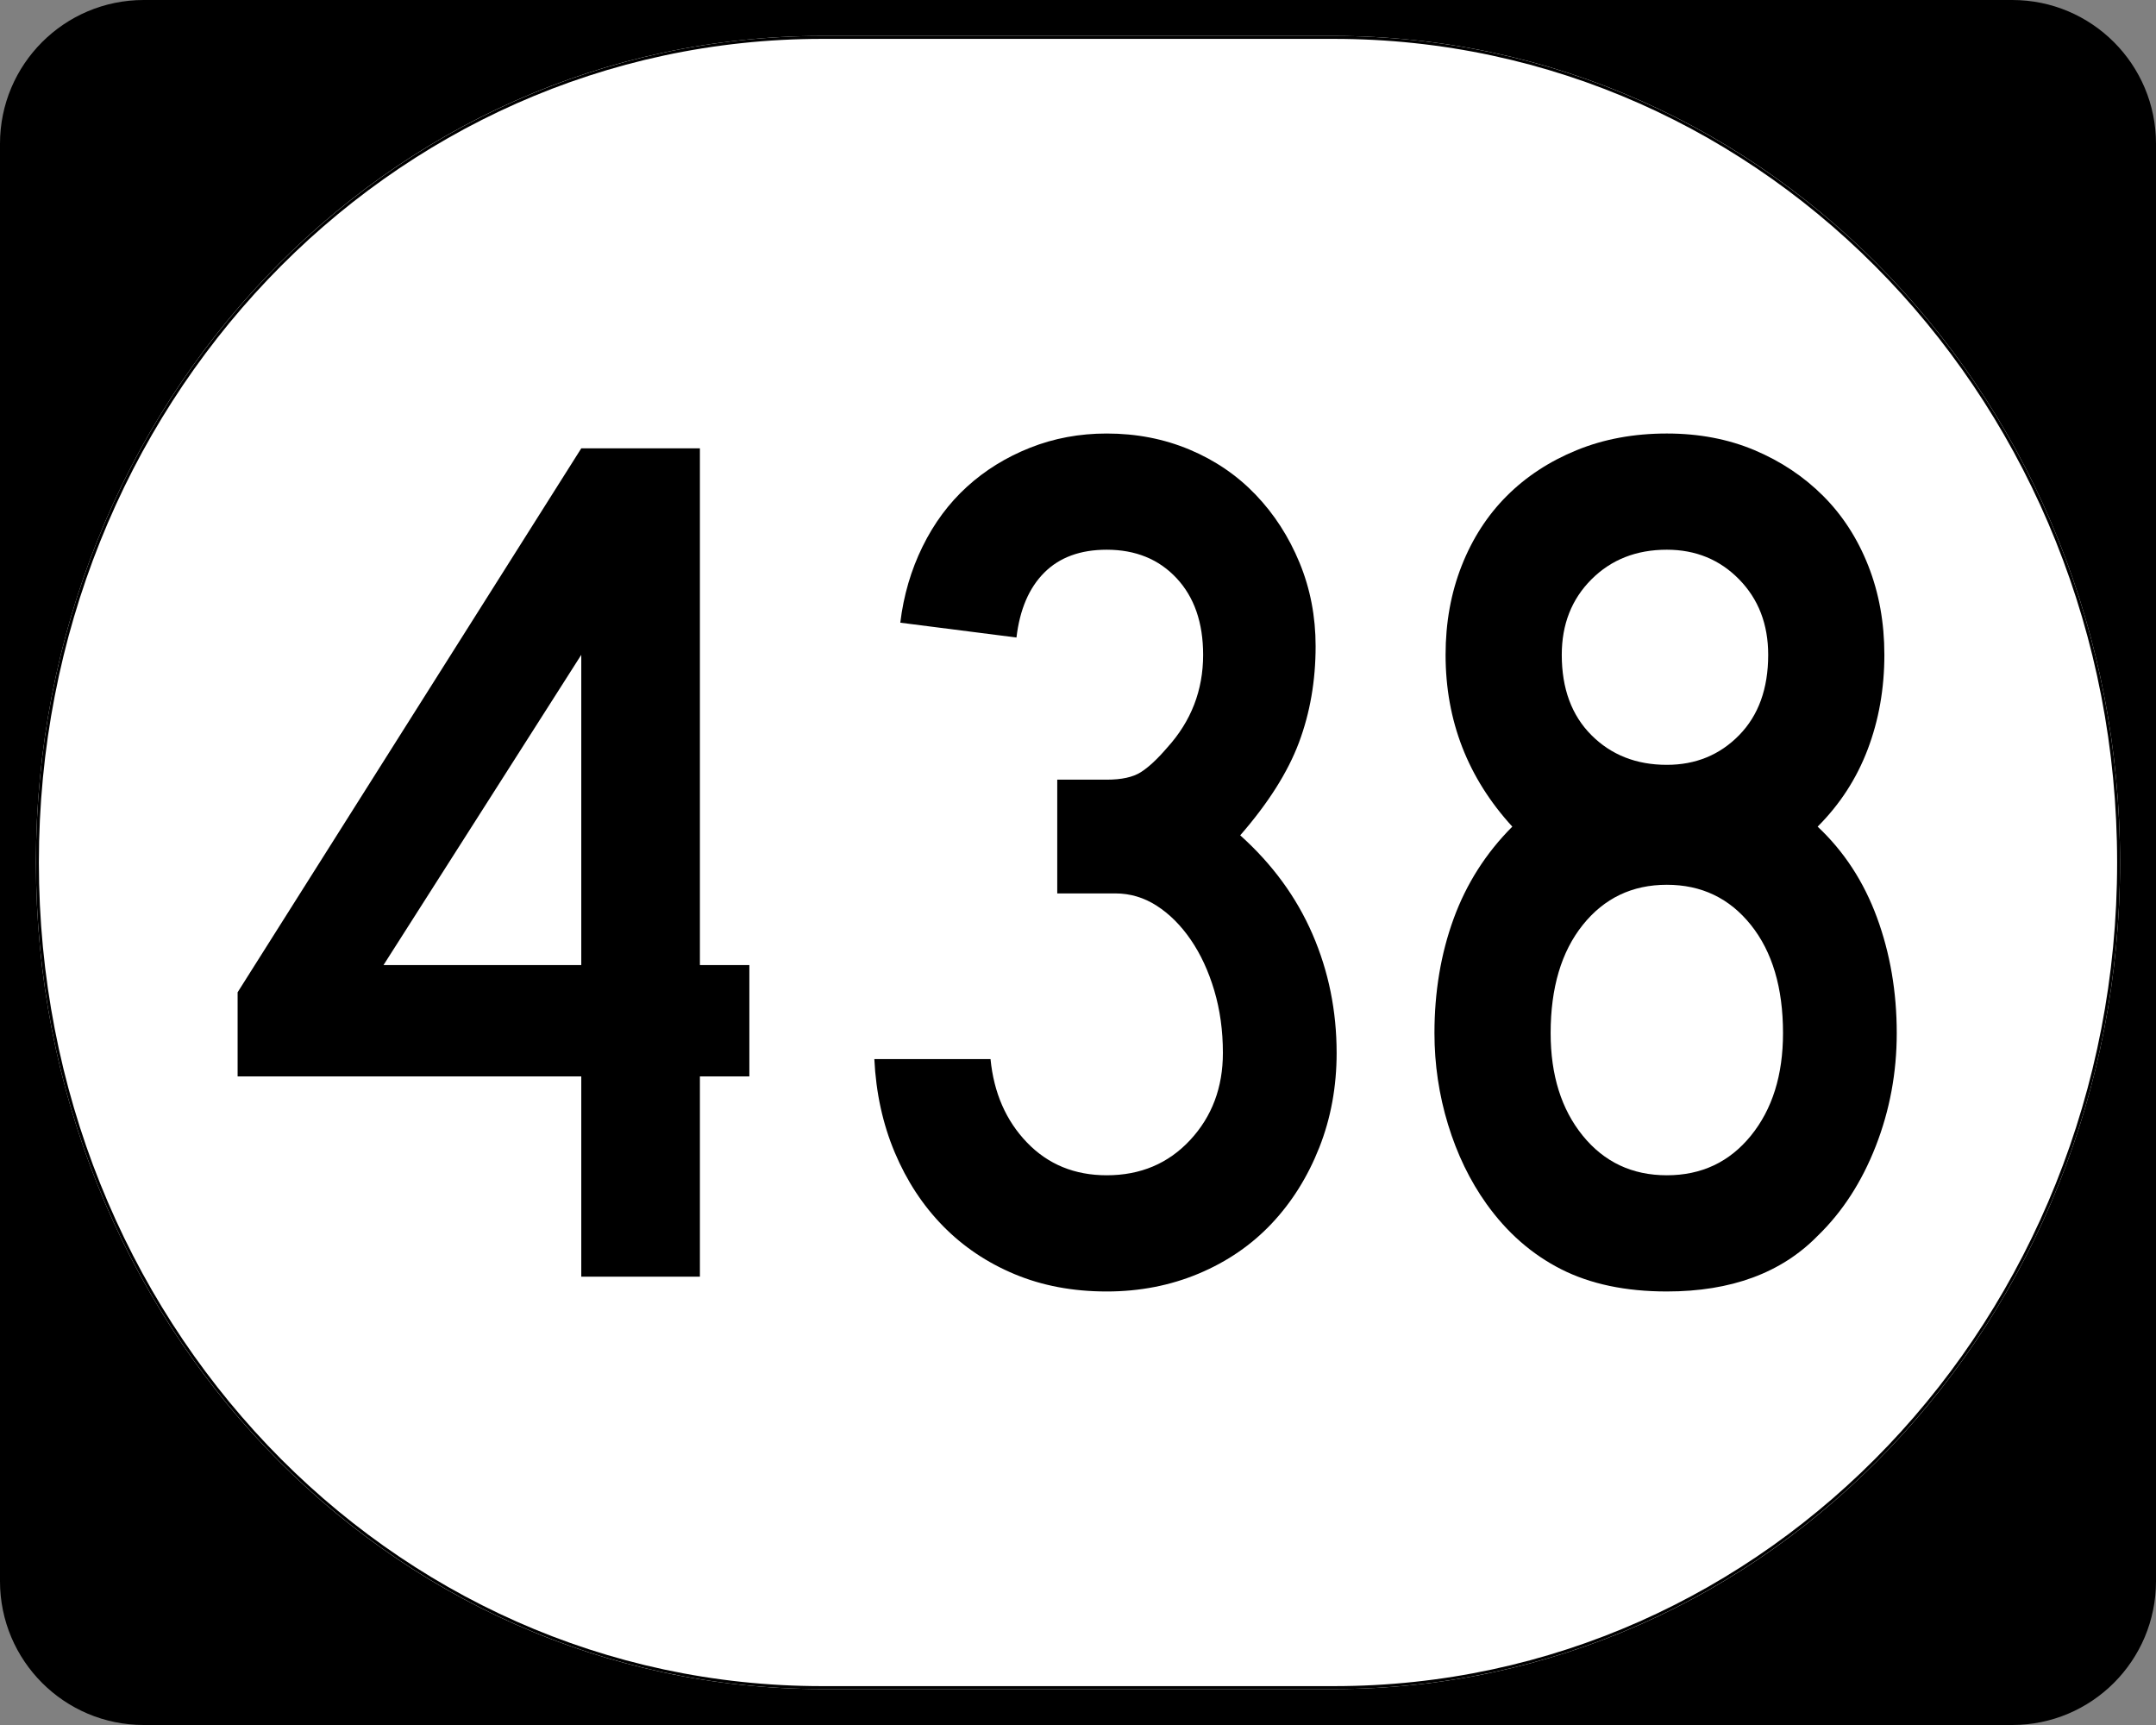 <?xml version="1.0" encoding="UTF-8" standalone="no"?>
<!-- Created with Inkscape (http://www.inkscape.org/) -->

<svg
   xmlns:dc="http://purl.org/dc/elements/1.1/"
   xmlns:cc="http://creativecommons.org/ns#"
   xmlns:rdf="http://www.w3.org/1999/02/22-rdf-syntax-ns#"
   xmlns:svg="http://www.w3.org/2000/svg"
   xmlns="http://www.w3.org/2000/svg"
   xmlns:sodipodi="http://sodipodi.sourceforge.net/DTD/sodipodi-0.dtd"
   xmlns:inkscape="http://www.inkscape.org/namespaces/inkscape"
   width="750"
   height="600"
   id="svg2"
   sodipodi:version="0.32"
   inkscape:version="0.48.2 r9819"
   version="1.0"
   sodipodi:docname="Elongated_circle_429.svg">
  <rect width="100%" height="100%" fill="#808080" stroke="none"/>
  <defs
     id="defs4" />
  <sodipodi:namedview
     id="base"
     pagecolor="#ffffff"
     bordercolor="#666666"
     borderopacity="1.0"
     inkscape:pageopacity="0.0"
     inkscape:pageshadow="2"
     inkscape:zoom="1.335"
     inkscape:cx="375"
     inkscape:cy="298.92052"
     inkscape:document-units="px"
     inkscape:current-layer="layer1"
     inkscape:window-width="1280"
     inkscape:window-height="746"
     inkscape:window-x="-4"
     inkscape:window-y="-4"
     showgrid="false"
     inkscape:window-maximized="1" />
  <g
     inkscape:label="Layer 1"
     inkscape:groupmode="layer"
     id="layer1">
    <g
       style="overflow:visible"
       id="g1364"
       transform="translate(-1044.714,-564.781)">
      <g
         id="g3">
        <path
           d="M 1044.714,614.781 C 1044.714,587.166 1067.099,564.781 1094.714,564.781 L 1744.714,564.781 C 1772.328,564.781 1794.714,587.166 1794.714,614.781 L 1794.714,1114.781 C 1794.714,1142.396 1772.328,1164.781 1744.714,1164.781 L 1094.714,1164.781 C 1067.099,1164.781 1044.714,1142.396 1044.714,1114.781 L 1044.714,614.781 L 1044.714,614.781 z "
           id="path7" />
        <path
           id="path9"
           d="" />
      </g>
    </g>
    <path
       style="fill:#ffffff;fill-opacity:1;stroke:none;stroke-width:1;stroke-miterlimit:4;stroke-dasharray:none;stroke-opacity:1"
       d="M 285.851,12.5 L 464.149,12.5 C 615.585,12.5 737.5,140.725 737.5,300 C 737.5,459.275 615.585,587.5 464.149,587.5 L 285.851,587.5 C 134.415,587.5 12.5,459.275 12.5,300 C 12.5,140.725 134.415,12.5 285.851,12.5 z "
       id="path3057" />
    <g
       style="font-size:430px;font-style:normal;font-variant:normal;font-weight:normal;font-stretch:normal;text-align:center;line-height:100%;writing-mode:lr-tb;text-anchor:middle;font-family:Roadgeek 2005 Series C"
       id="text1320">
      <path
         d="m 243.475,374.395 0,69.655 -41.27,0 0,-69.655 -119.547,0 0,-29.25 119.547,-189.201 41.27,0 0,179.74 17.204,0 0,38.712 z m -41.27,-146.631 -68.802,107.92 68.802,0 z"
         style=""
         id="path3131" />
      <path
         d="m 464.971,366.22 c -1.8e-4,11.749 -2.008,22.713 -6.023,32.892 -4.016,10.179 -9.534,18.995 -16.554,26.449 -7.021,7.454 -15.476,13.258 -25.366,17.414 -9.89,4.155 -20.57,6.233 -32.039,6.233 -11.749,0 -22.427,-2.006 -32.032,-6.017 -9.606,-4.011 -17.919,-9.601 -24.939,-16.771 -7.021,-7.169 -12.611,-15.699 -16.771,-25.589 -4.16,-9.89 -6.524,-20.71 -7.093,-32.459 l 40.417,0 c 1.146,11.749 5.374,21.423 12.683,29.021 7.309,7.598 16.554,11.397 27.735,11.397 11.758,4e-5 21.433,-4.085 29.027,-12.256 7.593,-8.171 11.39,-18.275 11.39,-30.313 -1.4e-4,-7.742 -1.002,-14.981 -3.005,-21.718 -2.004,-6.736 -4.726,-12.613 -8.169,-17.63 -3.443,-5.017 -7.386,-8.958 -11.83,-11.823 -4.444,-2.865 -9.247,-4.298 -14.409,-4.298 l -20.209,0 0,-39.565 17.204,0 c 5.161,1.8e-4 9.105,-0.859 11.83,-2.579 2.725,-1.719 5.807,-4.586 9.245,-8.602 8.311,-9.168 12.466,-19.915 12.466,-32.242 -1.4e-4,-11.18 -3.082,-20.069 -9.245,-26.665 -6.163,-6.596 -14.262,-9.894 -24.296,-9.894 -9.168,2.5e-4 -16.405,2.653 -21.711,7.959 -5.306,5.306 -8.532,12.832 -9.678,22.577 l -40.417,-5.157 c 1.146,-9.466 3.725,-18.282 7.736,-26.449 4.011,-8.166 9.17,-15.117 15.478,-20.852 6.308,-5.734 13.619,-10.251 21.934,-13.549 8.315,-3.298 17.201,-4.947 26.658,-4.947 10.323,2.9e-4 19.926,1.864 28.811,5.59 8.884,3.727 16.552,8.959 23.004,15.695 6.452,6.737 11.541,14.621 15.268,23.653 3.727,9.033 5.59,18.706 5.59,29.021 -1.7e-4,12.047 -1.936,23.229 -5.807,33.548 -3.871,10.319 -10.68,21.068 -20.425,32.249 11.18,10.035 19.566,21.501 25.156,34.401 5.59,12.9 8.385,26.659 8.385,41.277 z"
         style=""
         id="path3133" />
      <path
         d="m 659.815,359.344 c -1.8e-4,13.761 -2.437,26.875 -7.309,39.341 -4.873,12.466 -11.609,22.86 -20.209,31.179 -12.615,12.895 -30.103,19.343 -52.464,19.343 -14.33,0 -26.584,-2.579 -36.763,-7.736 -10.179,-5.157 -18.851,-12.753 -26.015,-22.787 -5.73,-8.031 -10.172,-17.206 -13.326,-27.525 -3.154,-10.319 -4.731,-20.924 -4.731,-31.816 -2e-5,-14.338 2.222,-27.599 6.666,-39.781 4.444,-12.182 11.25,-22.862 20.419,-32.039 -15.476,-16.91 -23.214,-36.83 -23.214,-59.76 -2e-5,-11.18 1.863,-21.501 5.59,-30.963 3.727,-9.461 8.958,-17.56 15.695,-24.296 6.736,-6.736 14.833,-12.04 24.29,-15.911 9.457,-3.871 19.92,-5.806 31.389,-5.807 11.18,2.9e-4 21.357,1.936 30.53,5.807 9.173,3.871 17.127,9.175 23.863,15.911 6.736,6.737 11.968,14.835 15.695,24.296 3.727,9.462 5.59,19.782 5.59,30.963 -1.7e-4,11.749 -1.934,22.713 -5.8,32.892 -3.867,10.179 -9.671,19.135 -17.414,26.868 9.168,8.6 16.047,19.135 20.635,31.606 4.588,12.471 6.883,25.876 6.883,40.214 z M 615.093,227.764 c -1.3e-4,-10.612 -3.368,-19.358 -10.104,-26.239 -6.736,-6.88 -15.122,-10.321 -25.156,-10.321 -10.603,2.5e-4 -19.345,3.441 -26.225,10.321 -6.881,6.881 -10.321,15.627 -10.321,26.239 -6e-5,11.749 3.44,21.064 10.321,27.944 6.881,6.881 15.622,10.321 26.225,10.321 10.034,1.8e-4 18.42,-3.44 25.156,-10.321 6.736,-6.88 10.104,-16.195 10.104,-27.944 z m 5.157,131.58 c -1.4e-4,-15.773 -3.727,-28.316 -11.18,-37.629 -7.454,-9.313 -17.199,-13.969 -29.237,-13.969 -12.038,1.4e-4 -21.784,4.656 -29.237,13.969 -7.454,9.313 -11.18,21.856 -11.18,37.629 -6e-5,14.619 3.727,26.514 11.18,35.687 7.454,9.173 17.199,13.759 29.237,13.759 12.038,4e-5 21.783,-4.586 29.237,-13.759 7.453,-9.173 11.18,-21.068 11.18,-35.687 z"
         style=""
         id="path3135" />
    </g>
    <path
       style="fill:none;fill-opacity:1;stroke:#000000;stroke-width:1.023;stroke-miterlimit:4;stroke-dasharray:none;stroke-opacity:1"
       d="M 285.977,13.011 L 464.023,13.011 C 615.246,13.011 736.989,141.008 736.989,300 C 736.989,458.992 615.246,586.989 464.023,586.989 L 285.977,586.989 C 134.754,586.989 13.011,458.992 13.011,300 C 13.011,141.008 134.754,13.011 285.977,13.011 z "
       id="rect2183" />
  </g>
</svg>
